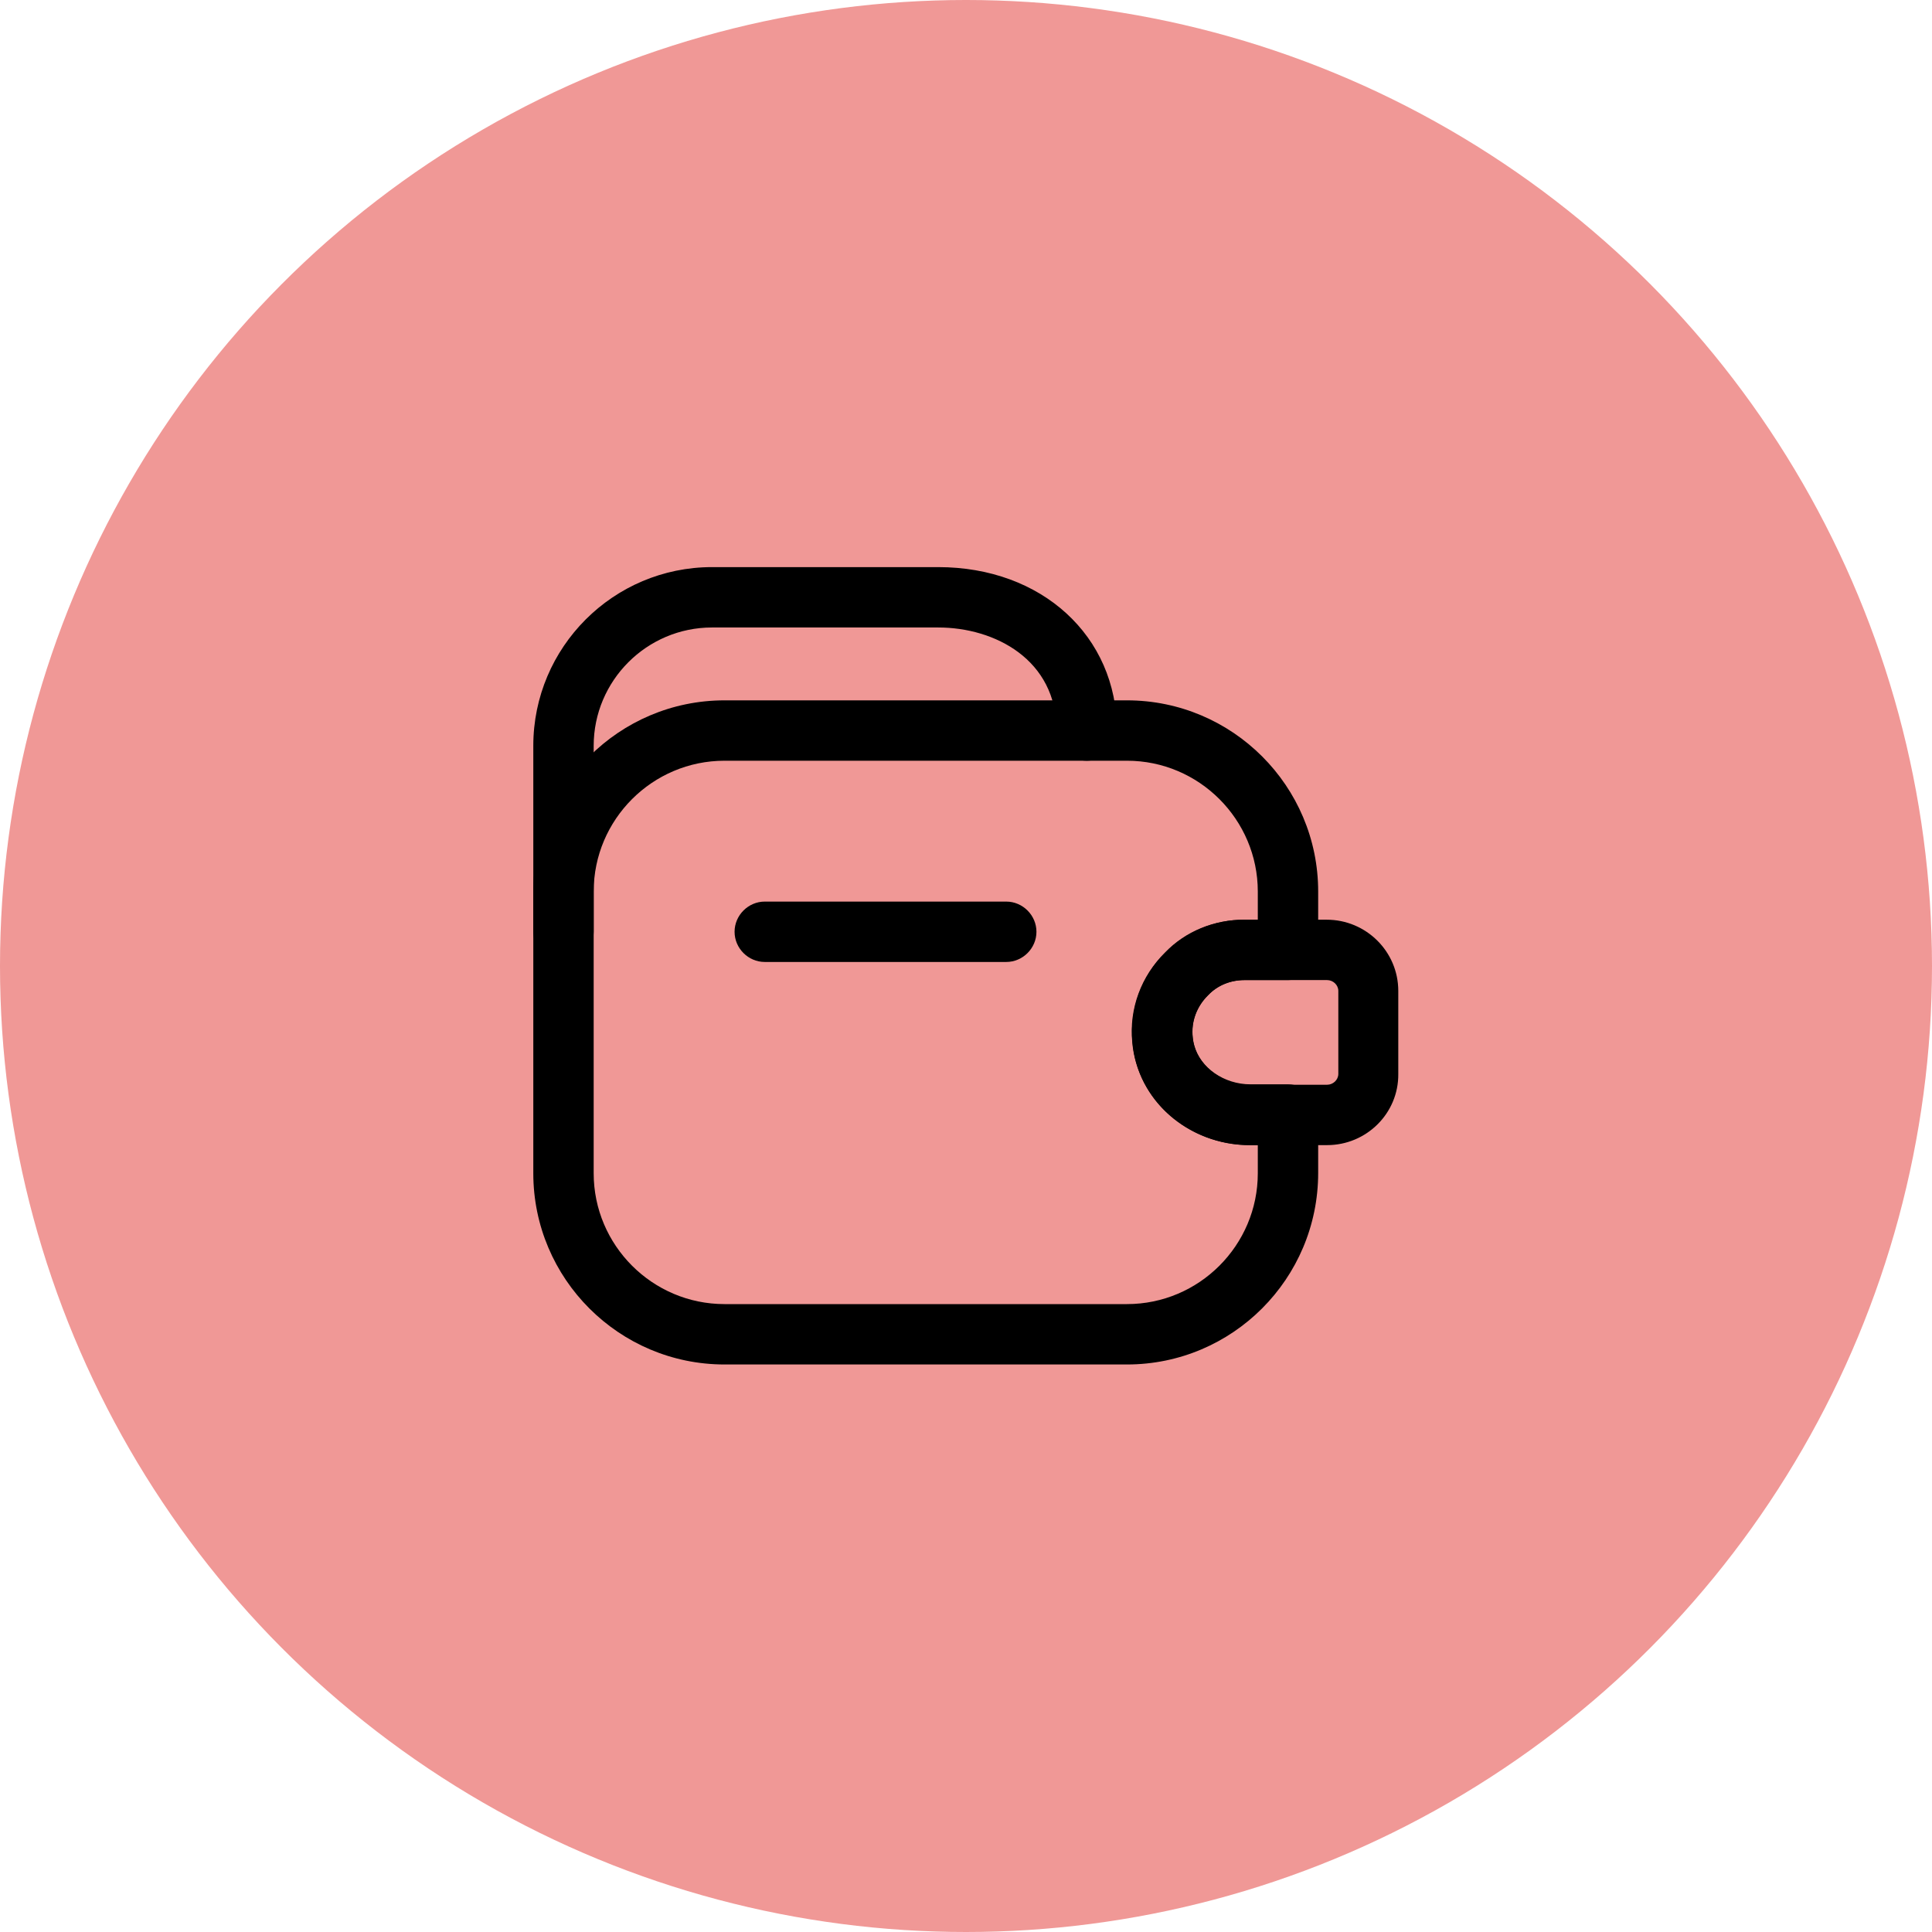 <svg width="56" height="56" viewBox="0 0 56 56" fill="none" xmlns="http://www.w3.org/2000/svg">
<circle cx="28" cy="28" r="28" fill="#F09896"/>
<path d="M29.167 27.883H22.167C21.689 27.883 21.292 27.487 21.292 27.008C21.292 26.53 21.689 26.133 22.167 26.133H29.167C29.645 26.133 30.042 26.53 30.042 27.008C30.042 27.487 29.645 27.883 29.167 27.883Z" fill="black"/>
<path d="M16.333 27.883C15.855 27.883 15.458 27.487 15.458 27.008V21.618C15.458 18.76 17.78 16.438 20.638 16.438H27.195C30.193 16.438 32.375 18.433 32.375 21.175C32.375 21.653 31.978 22.05 31.5 22.05C31.021 22.05 30.625 21.653 30.625 21.175C30.625 19.122 28.84 18.188 27.195 18.188H20.638C18.748 18.188 17.208 19.728 17.208 21.618V27.008C17.208 27.498 16.811 27.883 16.333 27.883Z" fill="black"/>
<path d="M32.666 39.55H21C17.943 39.55 15.458 37.065 15.458 34.008V25.842C15.458 22.785 17.943 20.3 21 20.3H32.666C35.723 20.3 38.208 22.785 38.208 25.842V27.533C38.208 28.012 37.811 28.408 37.333 28.408H36.073C35.665 28.408 35.291 28.56 35.023 28.84L35.011 28.852C34.626 29.237 34.475 29.773 34.615 30.298C34.79 30.952 35.478 31.43 36.248 31.43H37.333C37.811 31.43 38.208 31.827 38.208 32.305V33.997C38.208 37.065 35.723 39.55 32.666 39.55ZM21 22.05C18.911 22.05 17.208 23.753 17.208 25.842V34.008C17.208 36.097 18.911 37.8 21 37.8H32.666C34.755 37.8 36.458 36.097 36.458 34.008V33.192H36.248C34.673 33.192 33.308 32.2 32.923 30.765C32.62 29.633 32.946 28.432 33.775 27.615C34.381 26.997 35.198 26.658 36.073 26.658H36.458V25.842C36.458 23.753 34.755 22.05 32.666 22.05H21V22.05Z" fill="black"/>
<path d="M38.465 33.192H36.214C34.452 33.192 32.959 31.885 32.819 30.205C32.725 29.237 33.075 28.292 33.775 27.603C34.359 26.997 35.187 26.658 36.062 26.658H38.454C39.597 26.658 40.53 27.58 40.53 28.723V31.127C40.542 32.27 39.608 33.192 38.465 33.192ZM36.074 28.408C35.665 28.408 35.292 28.56 35.024 28.84C34.685 29.167 34.522 29.61 34.569 30.053C34.627 30.823 35.373 31.442 36.214 31.442H38.465C38.64 31.442 38.792 31.302 38.792 31.127V28.723C38.792 28.548 38.64 28.408 38.465 28.408H36.074V28.408Z" fill="black"/>
</svg>
